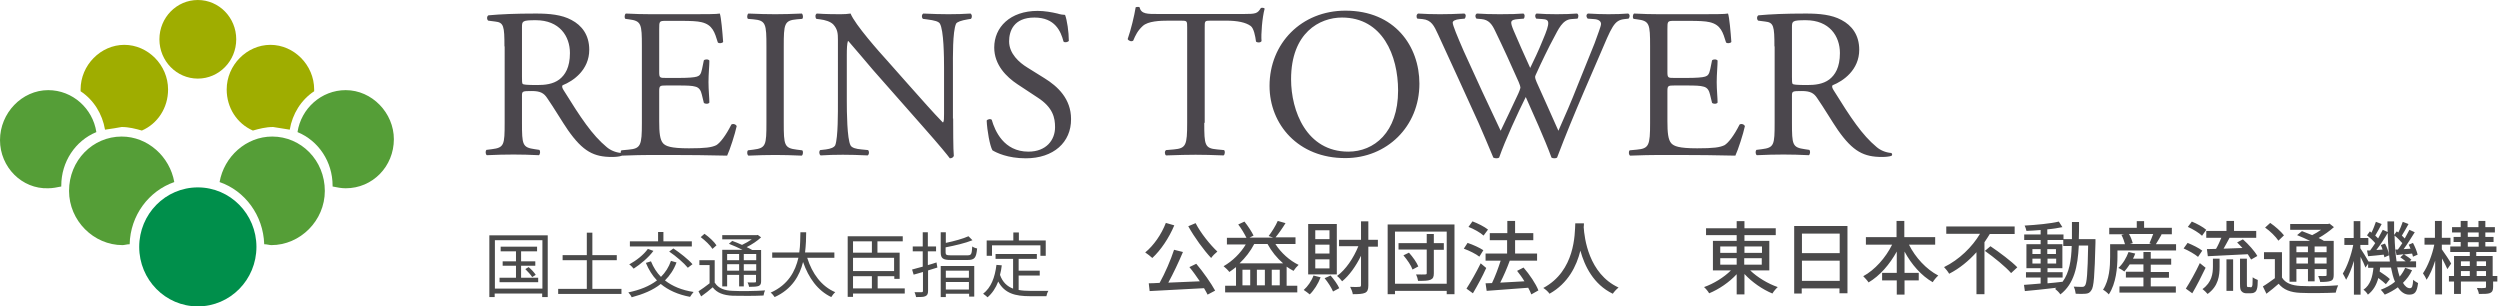 <svg id="グループ_3" xmlns="http://www.w3.org/2000/svg" viewBox="0 0 1126 138"><style>.st0{enable-background:new}.st1{fill:#4b474d}.st2{fill:#4a4a4a}.st3{fill:#4a494a}.st4{fill:#008f4b}.st5{fill:#9fad00}.st6{fill:#559e37}</style><g class="st0"><path class="st1" d="M227.2 20.9c0-9.1-.3-10.8-4.2-11.2l-3.1-.4c-.7-.5-.7-2 .1-2.4 5.4-.5 12-.8 21.4-.8 6 0 11.6.5 16 2.9 4.6 2.4 8 6.7 8 13.4 0 9.1-7.2 14.1-12 16-.5.6 0 1.5.5 2.3 7.7 12.4 12.8 20.1 19.3 25.5 1.6 1.4 4 2.5 6.6 2.7.5.2.6 1 .1 1.3-.9.3-2.4.5-4.2.5-8.2 0-13.1-2.4-19.9-12.1-2.5-3.6-6.4-10.2-9.4-14.5-1.4-2.1-3-3.1-6.8-3.1-4.3 0-4.5.1-4.5 2.1v12.1c0 10.1.2 11.2 5.8 12l2 .3c.6.5.4 2.1-.2 2.4-4.3-.2-7.6-.3-11.4-.3-4 0-7.5.1-12 .3-.6-.3-.8-1.7-.2-2.4l2.4-.3c5.6-.7 5.8-1.9 5.8-12V20.9zm7.9 13.7c0 1.7 0 2.8.3 3.2.3.3 1.7.5 6.6.5 3.5 0 7.1-.4 9.9-2.5 2.6-2 4.8-5.4 4.8-11.9 0-7.6-4.7-14.8-15.4-14.8-6 0-6.2.4-6.2 3.1v22.4z"/><path class="st1" d="M289.1 20.8c0-10-.2-11.4-5.9-12.1l-1.5-.2c-.6-.4-.4-2.1.2-2.4 4.1.2 7.4.3 11.3.3h18c6.1 0 11.8 0 13-.3.6 1.6 1.2 8.5 1.5 12.8-.4.6-1.9.8-2.4.2-1.4-4.5-2.3-7.9-7.3-9.1-2-.5-5.1-.6-9.3-.6h-6.9c-2.9 0-2.9.2-2.9 3.8v19.2c0 2.7.3 2.7 3.2 2.7h5.6c4 0 7-.2 8.2-.6s1.8-1 2.3-3.4l.8-3.9c.5-.6 2.1-.6 2.5.1 0 2.3-.4 6-.4 9.7 0 3.5.4 7.1.4 9.2-.4.7-2 .7-2.5.1l-.9-3.7c-.4-1.7-1.1-3.2-3-3.6-1.3-.4-3.6-.5-7.4-.5h-5.6c-2.9 0-3.2.1-3.2 2.6v13.5c0 5.1.3 8.4 1.8 10 1.2 1.2 3.2 2.2 11.6 2.2 7.4 0 10.2-.4 12.3-1.4 1.7-1 4.3-4.3 6.8-9.3.7-.5 2-.2 2.4.7-.7 3.4-3.1 10.8-4.3 13.3-8.6-.2-17.2-.3-25.7-.3h-8.6c-4.1 0-7.4.1-13.1.3-.6-.3-.8-1.8-.2-2.4l3.2-.3c5.5-.5 6-1.9 6-12V20.8zM345.2 21c0-10.2-.2-11.8-5.9-12.3l-2.4-.2c-.6-.4-.4-2.1.2-2.4 4.8.2 8.1.3 12.1.3 3.8 0 7.1-.1 11.9-.3.6.3.8 2 .2 2.4l-2.4.2c-5.7.5-5.9 2.1-5.9 12.3v34.2c0 10.2.2 11.5 5.9 12.2l2.4.3c.6.4.4 2.1-.2 2.4-4.8-.2-8.1-.3-11.9-.3-4 0-7.3.1-12.1.3-.6-.3-.8-1.8-.2-2.4l2.4-.3c5.7-.7 5.9-2 5.9-12.2V21zM429.3 53.4c0 2.9 0 14.3.3 16.8-.2.6-.8 1.1-1.8 1.1-1.2-1.6-3.9-5-12.3-14.5l-22.3-25.3c-2.6-3-9.1-10.8-11.1-13h-.2c-.4 1.2-.5 3.4-.5 6.2v20.9c0 4.5.1 17 1.7 19.9.6 1.1 2.5 1.6 4.9 1.8l3 .3c.6.8.5 1.9-.2 2.4-4.3-.2-7.7-.3-11.2-.3-4 0-6.6.1-10 .3-.7-.5-.8-1.8-.2-2.4l2.6-.3c2.2-.3 3.7-.9 4.2-1.9 1.3-3.5 1.2-15.2 1.2-19.8V17.9c0-2.7-.1-4.7-2.1-6.9-1.3-1.3-3.6-2-6-2.3l-1.6-.2c-.6-.6-.6-2 .2-2.4 4 .3 9.1.3 10.8.3 1.5 0 3.2-.1 4.4-.3 1.9 4.9 13.2 17.6 16.4 21.1l9.3 10.5c6.6 7.4 11.3 12.8 15.8 17.4h.2c.4-.5.4-2 .4-4V30.5c0-4.5-.1-17-1.9-19.9-.6-.9-2.1-1.4-6-1.9l-1.6-.2c-.7-.6-.6-2.1.2-2.4 4.4.2 7.7.3 11.3.3 4.1 0 6.6-.1 9.9-.3.8.5.8 1.8.2 2.4l-1.3.2c-3.1.5-5 1.2-5.4 2-1.6 3.5-1.4 15.4-1.4 19.8v22.9zM462 71.3c-8.1 0-13.2-2.5-15-3.6-1.2-2.1-2.4-8.9-2.6-13.4.5-.7 1.9-.9 2.3-.3 1.4 4.9 5.4 14.3 16.5 14.3 8.1 0 12-5.3 12-11 0-4.2-.9-8.9-7.9-13.4l-9.1-6c-4.8-3.2-10.4-8.6-10.4-16.5 0-9.1 7.1-16.5 19.6-16.5 3 0 6.4.6 8.9 1.2 1.2.4 2.6.6 3.4.6.9 2.3 1.7 7.7 1.7 11.7-.4.6-1.9.9-2.4.3-1.2-4.6-3.8-10.8-13.1-10.8-9.4 0-11.4 6.2-11.4 10.7 0 5.6 4.6 9.6 8.2 11.8l7.7 4.8c6 3.7 12 9.3 12 18.4.1 10.5-7.9 17.7-20.4 17.7zM542.4 55.3c0 10.1.2 11.5 5.8 12l3.1.3c.6.4.4 2.1-.2 2.4-5.5-.2-8.7-.3-12.6-.3s-7.2.1-13.3.3c-.6-.3-.8-1.9 0-2.4l3.5-.3c5.5-.5 6-1.9 6-12V12.4c0-3 0-3.1-2.9-3.1h-5.3c-4.1 0-9.4.2-11.8 2.4-2.3 2.1-3.3 4.2-4.3 6.6-.8.6-2.1.1-2.5-.7 1.5-4.3 3-10.5 3.6-14.3.3-.2 1.5-.3 1.8 0 .6 3.1 3.7 3 8.2 3h38.9c5.2 0 6-.2 7.5-2.7.5-.2 1.5-.1 1.7.3-1.1 3.9-1.7 11.7-1.4 14.6-.4.8-2 .8-2.5.2-.3-2.4-1-6-2.4-7-2.2-1.6-5.9-2.4-11.1-2.4h-6.8c-2.9 0-2.8.1-2.8 3.3v42.7zM571.8 38.7c0-19.2 14.4-33.9 34.2-33.9 22.2 0 33.3 16 33.3 32.9 0 19.4-14.8 33.5-33.3 33.5-21.3.1-34.2-15.2-34.2-32.5zm57.9 2.1c0-15.8-7-32.9-25.3-32.9-10 0-22.9 6.8-22.9 27.8 0 14.2 6.9 32.6 25.8 32.6 11.5 0 22.4-8.6 22.4-27.5zM638.4 8.4c-.6-.6-.5-1.9.3-2.3 2.6.2 6.9.3 9.9.3 2.7 0 7.6-.1 10.9-.3.9.3.8 1.6.2 2.3l-2.2.2c-2 .2-3.2.8-3.2 1.6 0 1.2 2 6 5 12.9 5.4 12 11 24 16.6 35.8 2.3-4.8 4.9-10.2 7.4-15.6.9-1.8 1.5-3.5 1.5-3.9s-.3-1.3-.8-2.5c-3.4-7.7-6.9-15.4-10.6-23-1.4-3-2.9-5-6.1-5.3l-2.3-.2c-.7-.8-.6-1.9.2-2.3 2.8.2 6.4.3 10.3.3 4.8 0 8.4-.1 10.6-.3.7.3.8 1.5.2 2.3l-2.5.2c-3.7.3-3.8 1-2 5.3 2 4.7 4.7 10.8 7.4 16.7 1.8-3.7 3.6-7.4 5.7-12.6 3.5-8.2 3-9.2-.1-9.4l-2.9-.2c-.7-1-.5-2 .2-2.3 2.6.2 5.5.3 9 .3 3.2 0 7-.1 9.2-.3.7.3.8 1.5.2 2.3l-2.8.2c-4 .3-5.8 4.6-7.9 8.5-2 3.6-6 11.9-7.5 15.3-.5 1-.9 1.9-.9 2.3 0 .4.2 1.2.7 2.3 3.3 7.4 6.6 14.6 9.8 21.9 3-6.7 5.9-13.4 8.6-20.3 1.9-4.6 7-17.4 7.7-19.1 1.2-3.5 2.9-7.6 2.9-8.7 0-1.3-1.2-2.1-3.2-2.2l-2.8-.2c-.8-.9-.7-1.9.1-2.3 3.6.2 6.2.3 9.2.3 3.6 0 6.4-.1 8.9-.3.8.3.9 1.5.2 2.3l-1.8.2c-4.8.5-5.7 3.4-11.4 16.7l-7 16.2c-4.2 9.8-8.1 19.2-12 29.5-.3.2-.7.3-1.2.3s-1-.1-1.3-.3c-3.1-8.5-8.6-20.5-11.6-27.3-3.5 7-9.2 19.3-12 27.3-.3.2-.7.3-1.2.3s-1-.1-1.4-.3c-1.6-4-5.4-12.7-6.6-15.5-6.1-13.3-12.1-26.7-18.3-40-1.8-3.9-3-6.5-7-6.9l-2.3-.2zM743.2 20.8c0-10-.2-11.4-5.9-12.1l-1.5-.2c-.6-.4-.4-2.1.2-2.4 4.1.2 7.4.3 11.3.3h18c6.1 0 11.8 0 13-.3.6 1.6 1.2 8.5 1.5 12.8-.4.6-1.9.8-2.4.2-1.4-4.5-2.3-7.9-7.3-9.1-2-.5-5.1-.6-9.3-.6h-6.9c-2.9 0-2.9.2-2.9 3.8v19.2c0 2.7.3 2.7 3.2 2.7h5.6c4 0 7-.2 8.2-.6 1.2-.4 1.8-1 2.3-3.4l.8-3.9c.5-.6 2.1-.6 2.5.1 0 2.3-.4 6-.4 9.7 0 3.5.4 7.1.4 9.2-.4.7-2 .7-2.5.1l-.9-3.7c-.4-1.7-1.1-3.2-3-3.6-1.3-.4-3.6-.5-7.4-.5h-5.6c-2.9 0-3.2.1-3.2 2.6v13.5c0 5.1.3 8.4 1.8 10 1.2 1.2 3.2 2.2 11.6 2.2 7.4 0 10.2-.4 12.3-1.4 1.7-1 4.3-4.3 6.8-9.3.7-.5 2-.2 2.4.7-.7 3.4-3.1 10.8-4.3 13.3-8.6-.2-17.2-.3-25.7-.3h-8.6c-4.1 0-7.4.1-13.1.3-.6-.3-.8-1.8-.2-2.4l3.2-.3c5.5-.5 6-1.9 6-12V20.8zM799.2 20.9c0-9.1-.3-10.8-4.2-11.2l-3.1-.4c-.7-.5-.7-2 .1-2.4 5.4-.5 12-.8 21.4-.8 6 0 11.6.5 16 2.9 4.6 2.4 8 6.7 8 13.4 0 9.1-7.2 14.1-12 16-.5.6 0 1.5.5 2.3 7.7 12.4 12.8 20.1 19.3 25.5 1.6 1.4 4 2.5 6.6 2.7.5.2.6 1 .1 1.3-.9.3-2.4.5-4.2.5-8.2 0-13.1-2.4-19.9-12.1-2.5-3.6-6.4-10.2-9.4-14.5-1.4-2.1-3-3.1-6.8-3.1-4.3 0-4.5.1-4.5 2.1v12.1c0 10.1.2 11.2 5.8 12l2 .3c.6.5.4 2.1-.2 2.4-4.3-.2-7.6-.3-11.4-.3-4 0-7.5.1-12 .3-.6-.3-.8-1.7-.2-2.4l2.4-.3c5.6-.7 5.8-1.9 5.8-12V20.9zm7.9 13.7c0 1.7 0 2.8.3 3.2.3.3 1.7.5 6.6.5 3.5 0 7.1-.4 9.9-2.5 2.6-2 4.8-5.4 4.8-11.9 0-7.6-4.7-14.8-15.4-14.8-6 0-6.2.4-6.2 3.1v22.4z"/></g><g class="st0"><path class="st2" d="M246.7 106v27.8h-2.5v-1.6h-21.4v1.6h-2.4V106h26.3zm-2.4 24v-21.8h-21.4V130h21.4zm-1.9-4.9v2H225v-2h7.4v-5.4h-6v-2h6v-4.5h-6.9v-2.1h16.4v2.1h-7.2v4.5h6.4v2h-6.4v5.4h7.7zm-4.3-4.8c1.2 1 2.6 2.5 3.2 3.5l-1.6 1c-.6-1-2-2.5-3.1-3.6l1.5-.9zM279.9 130.1v2.3h-28.5v-2.3h12.9v-12.9h-10.9v-2.3h10.9v-10.1h2.5v10.1h11v2.3h-11v12.9h13.1zM304.7 118.2c-1.2 3.3-3 5.9-5.2 8.1 3.3 2.6 7.6 4.4 12.9 5.2-.5.5-1.2 1.6-1.6 2.2-5.4-1-9.8-3-13.2-5.8-3.5 2.8-7.9 4.6-13.1 6-.2-.6-1-1.7-1.5-2.2 5.2-1.1 9.5-2.8 12.9-5.4-2.1-2.2-3.7-4.8-5-7.9l2.3-.7c1.1 2.7 2.6 5.1 4.5 7 2-2 3.5-4.3 4.5-7.2l2.5.7zm-10.4-5.2c-2.2 3-5.8 6-8.9 8-.4-.5-1.3-1.5-2-1.9 3.1-1.7 6.5-4.3 8.4-7l2.5.9zm17.3-2h-27.9v-2.3h12.7v-4.2h2.4v4.2h12.8v2.3zm-8.3.9c3 2 6.8 5 8.6 7.1l-2.1 1.6c-1.7-2.1-5.3-5.2-8.4-7.3l1.9-1.4zM322 127.4c1.5 2.4 4.3 3.5 8 3.6 3.5.2 10.8.1 14.6-.2-.3.5-.6 1.6-.7 2.3-3.6.2-10.3.2-13.9.1-4.2-.2-7.1-1.3-9-3.8-1.6 1.4-3.3 2.8-5.2 4.1l-1.2-2.3c1.5-1 3.4-2.3 5-3.6v-8.2H315v-2.2h6.9v10.2zm-1.1-15.3c-1-1.6-3.3-3.8-5.3-5.3l1.7-1.5c2 1.4 4.4 3.6 5.4 5.2l-1.8 1.6zm6.6 16.9h-2.2v-16.5h9.1c-1.9-.9-4.2-2-6.1-2.7l1.5-1.3c1.4.5 2.9 1.1 4.4 1.8 1.5-.7 3.1-1.6 4.4-2.5h-13.3v-1.9h15.6l.4-.1 1.5 1.1c-1.7 1.6-4.1 3.2-6.5 4.4.9.4 1.8.9 2.5 1.3h4v14.1c0 1.2-.3 1.7-1.1 2.1-.8.3-2.2.4-4.3.4-.1-.6-.4-1.4-.7-2 1.5.1 2.9 0 3.3 0 .4 0 .5-.1.5-.5v-2.9H335v5.2h-2.1v-5.2h-5.4v5.2zm0-14.6v2.8h5.4v-2.8h-5.4zm5.4 7.5V119h-5.4v2.9h5.4zm7.7-7.5H335v2.8h5.6v-2.8zm0 7.5V119H335v2.9h5.6zM363.6 116.2c2.2 7 6.4 12.8 12.6 15.4-.6.5-1.4 1.5-1.8 2.2-6.1-2.9-10.2-8.6-12.7-15.8-1.5 6.1-5 12.3-12.8 15.8-.4-.6-1.1-1.5-1.8-2 7.9-3.5 11.1-9.6 12.5-15.7h-11.8v-2.4H360c.5-3.4.4-6.6.5-9.1h2.6c0 2.6-.1 5.7-.5 9.1h13.2v2.4h-12.2zM407.4 132.2h-23.2v1.5h-2.4v-27.3h24.8v2.3h-11.4v5.1h10v11.8h-2.4v-1.2h-7.5v5.5h12.2v2.3zm-23.2-23.5v5.1h8.5v-5.1h-8.5zm18.5 7.4h-18.5v6h18.5v-6zm-18.5 13.8h8.5v-5.5h-8.5v5.5zM422.2 120.5l-4.2 1.3v9.2c0 1.3-.3 2-1.2 2.4-.8.4-2.1.4-4.2.4-.1-.6-.4-1.6-.7-2.2h3.2c.4 0 .6-.1.6-.6v-8.5c-1.5.4-2.9.9-4.2 1.2l-.7-2.3c1.3-.4 3-.8 4.8-1.3v-6.9h-4.5V111h4.5v-6.4h2.3v6.4h3.7v2.2h-3.7v6.2c1.3-.4 2.6-.7 3.9-1.2l.4 2.3zm13.5-5.5c1.8 0 2-.5 2.2-4 .5.4 1.5.8 2.2.9-.4 4.2-1.1 5.2-4.3 5.2h-7.5c-3.6 0-4.6-.7-4.6-3.5v-9h2.3v4.8c3.8-.8 7.8-1.9 10.2-3l1.8 1.8c-3.2 1.3-7.9 2.4-12.1 3.2v2.3c0 1.1.4 1.3 2.4 1.3h7.4zm-11.9 4.8h15v13.8h-2.3v-1.3H426v1.5h-2.3v-14zm2.2 2.1v3.2h10.4v-3.2H426zm10.4 8.5V127H426v3.4h10.4zM458.8 130.6c1.6.3 3.3.4 5.2.4h8.2c-.4.6-.8 1.7-.9 2.4h-7.4c-6.6 0-11.4-1.2-14.3-6.6-1.1 2.9-2.7 5.3-4.8 7.1-.4-.4-1.4-1.2-2-1.6 3.6-2.8 5.3-7.3 6-13l2.4.2c-.2 1.5-.4 2.9-.8 4.3 1.2 3.4 3.3 5.2 5.9 6.2v-13.4h-7.9v-2.2H467v2.2h-8.2v5.3h9.5v2.2h-9.5v6.5zm-12.1-15.4h-2.3v-6.9h12v-3.6h2.5v3.6H471v6.9h-2.4v-4.7h-21.8v4.7z"/></g><g class="st0"><path class="st3" d="M528.9 101.5c-2.4 5.7-6.1 11.2-9.9 14.7-.7-.7-2.3-1.9-3.2-2.5 3.8-3.1 7.3-8.1 9.3-13.3l3.8 1.1zm9.9 17.3c3.2 3.8 6.7 8.8 8.5 12.1l-3.4 1.8c-.4-.9-1-1.8-1.6-2.9-8.8.5-18.1 1-24.5 1.3l-.4-3.5c1.5 0 3.1-.1 4.9-.2 2.4-4.3 5-10.3 6.5-14.9l4 1c-1.9 4.5-4.4 9.8-6.6 13.8 4.4-.2 9.3-.4 14.2-.6-1.5-2.2-3.1-4.5-4.7-6.4l3.1-1.5zm-.3-18.3c2.3 4.5 6.6 9.8 9.8 12.8-.9.7-2.2 2-2.8 2.9-3.3-3.5-7.6-9.4-10.3-14.3l3.3-1.4zM574.5 110c2.5 3.9 6.4 7.4 10.4 9.3-.7.6-1.8 1.9-2.3 2.7-1-.5-2.1-1.2-3.1-1.9v8.6h4.8v3h-32.5v-3h4.9v-8.4c-1 .8-2 1.5-3 2.2-.5-.7-1.8-2-2.6-2.6 4-2.3 7.6-5.8 10-9.8h-8.5v-3h8.8c-.9-1.8-2.3-4.2-3.7-6l2.8-1.3c1.6 2 3.3 4.6 4.1 6.3l-1.8.9h10.6l-2-.7c1.4-1.8 3.2-4.7 4.1-6.8l3.5 1c-1.4 2.3-3.1 4.7-4.5 6.4h9v3h-9zm3.4 8.6c-2.8-2.4-5.2-5.4-7-8.7h-6c-1.7 3.3-4 6.2-6.6 8.7h19.6zm-14.8 2.9h-3.5v7h3.5v-7zm6.6 0h-3.6v7h3.6v-7zm6.7 7v-7h-3.6v7h3.6zM594.8 124.9c-1.1 2.9-3 5.9-4.9 7.7-.6-.5-1.9-1.5-2.7-2 1.8-1.6 3.5-4 4.4-6.5l3.2.8zm7.3-1.3h-12.9v-22.7h12.9v22.7zm-3.3-19.9h-6.4v4h6.4v-4zm0 6.5h-6.4v4h6.4v-4zm0 6.6h-6.4v4.1h6.4v-4.1zm.5 7.3c1.5 1.7 3.2 4.1 3.9 5.7l-2.8 1.5c-.7-1.7-2.3-4.2-3.8-6l2.7-1.2zm21.3-13h-4.3v17.5c0 1.8-.4 2.8-1.5 3.3s-2.8.6-5.5.6c-.1-.9-.7-2.4-1.2-3.3 1.9.1 3.6.1 4.1 0 .6 0 .8-.2.8-.8v-13.2c-2.3 4.7-5.3 8.9-8.5 11.5-.5-.7-1.5-1.8-2.3-2.4 3.9-2.8 7.4-8 9.6-13.4h-8.7V108h9.9v-8.3h3.3v8.3h4.3v3.1zM655.1 101.1v31.4h-3.5V131h-23.3v1.5H625v-31.4h30.1zm-3.5 26.7v-23.5h-23.3v23.5h23.3zm-1.3-15.3h-4.5v10.6c0 1.7-.4 2.4-1.5 2.9-1.2.5-2.9.5-5.6.5-.1-.8-.5-2.1-.9-2.9 1.8.1 3.6 0 4.2 0 .5 0 .6-.2.6-.6v-10.6h-12.7v-2.9h12.7v-4.1h3.2v4.1h4.5v3zm-15.7 1.3c1.7 1.9 3.5 4.4 4.2 6.2l-2.6 1.4c-.6-1.8-2.4-4.4-4.1-6.4l2.5-1.2zM666.3 115.6c-1.5-1.2-4.5-2.7-7-3.6l1.7-2.6c2.4.8 5.5 2.2 7.1 3.3l-1.8 2.9zm3.1 5.1c-1.7 3.8-4 8-6 11.4l-2.9-2.1c1.8-2.8 4.4-7.3 6.4-11.4l2.5 2.1zm-1.2-14.6c-1.4-1.3-4.4-3-6.8-3.9l1.8-2.5c2.4.9 5.4 2.4 7 3.7l-2 2.7zm21.5 26.5c-.3-.9-.8-1.9-1.4-3-6.7.5-13.8 1-18.7 1.4l-.5-3.4 2.9-.1c1.4-2.9 2.9-6.9 3.9-10.1h-6.8v-3.2h9.7v-6H671V105h7.9v-5.5h3.5v5.5h8.2v3.2h-8.2v6h9.9v3.2H680c-1.2 3.3-2.8 7-4.3 9.9 3.4-.2 7.2-.4 10.9-.6-1-1.7-2.2-3.3-3.3-4.7l2.9-1.5c2.7 3.1 5.6 7.4 6.7 10.3l-3.2 1.8zM713.4 100.5c0 .5 0 1.1-.1 1.8.3 4.8 2.2 21 15.7 27.2-1 .8-2 1.9-2.6 2.8-8.7-4.2-12.7-12.5-14.6-19.4-1.7 6.9-5.5 14.7-13.9 19.4-.6-.9-1.7-1.9-2.8-2.6 14.4-7.7 14.2-24.4 14.4-29.1h3.9zM788.3 121.8c3.2 3.1 8 6 12.4 7.5-.8.7-1.9 2-2.4 2.9-4.4-1.8-9.2-5.1-12.6-8.8v9.2h-3.5v-9.1c-3.3 3.6-8 6.8-12.4 8.6-.5-.9-1.5-2.1-2.3-2.8 4.3-1.5 9-4.4 12.1-7.5h-8.1v-13.3h10.7v-2.6h-13.8v-3.1h13.8v-3.2h3.5v3.2h14.1v3.1h-14.1v2.6h11.2v13.3h-8.6zm-13.5-7.9h7.4V111h-7.4v2.9zm0 5.3h7.4v-2.9h-7.4v2.9zm10.9-8.2v2.9h7.9V111h-7.9zm7.8 5.3h-7.9v2.9h7.9v-2.9zM832.1 101.9v30.2h-3.6v-2.2h-17v2.3h-3.4v-30.4h24zm-20.5 3.3v8.8h17v-8.8h-17zm17 21.3v-9.1h-17v9.1h17zM859.8 110.2c2.9 5.8 7.8 11.1 13.2 13.9-.8.7-2 2.1-2.5 3-5.1-2.9-9.6-8-12.7-13.8v9.6h6.4v3.4h-6.4v6.4h-3.5v-6.4h-6.6v-3.4h6.6v-9.6c-3.2 5.8-7.6 10.9-12.7 13.9-.5-.8-1.7-2.1-2.4-2.8 5.2-2.8 10.1-8.3 13-14.2h-11.8v-3.4h13.8v-7.3h3.5v7.3h13.9v3.4h-11.8zM896.2 105.4c-.8 1.2-1.5 2.5-2.4 3.7v23.4h-3.6v-18.9c-3.5 3.9-7.6 7.3-12.3 9.7-.5-.9-1.6-2.3-2.3-3 6.8-3.3 12.7-9.1 16.2-15h-15.2V102h30.8v3.4h-11.2zm.3 5.5c4 2.7 9.5 6.8 12.1 9.5l-2.8 2.6c-2.4-2.8-7.7-7.1-11.8-10l2.5-2.1zM943.8 107.8v1.5c-.4 14.9-.7 20-1.9 21.5-.7 1.1-1.4 1.4-2.6 1.5-1.1.1-2.7.1-4.4 0-.1-.9-.4-2.3-.9-3.2 1.7.1 3.1.1 3.8.1.6 0 .9-.1 1.3-.6.8-1 1.2-5.6 1.4-18h-4.2c-.5 9.6-2.1 17.2-8.3 22-.5-.8-1.6-1.9-2.4-2.5.2-.1.4-.3.6-.5-5.2.6-10.4 1.2-14.2 1.5l-.4-2.8c2.1-.1 4.7-.4 7.5-.6V125h-6.6v-2.4h6.6v-1.8h-6.4V110h6.4v-1.9h-7.4v-2.5h7.4v-2c-2.2.2-4.4.3-6.4.4-.1-.7-.5-1.8-.8-2.4 5.3-.3 11.7-.9 15.4-1.8l1.6 2.5c-1.9.4-4.3.8-6.8 1v2.3h7.3v2.1h3.8V100h3.2c0 2.7 0 5.3-.1 7.7h7.5zm-28.4 6.6h3.7v-2.2h-3.7v2.2zm3.7 4.3v-2.2h-3.7v2.2h3.7zm3.1 8.9c2.2-.2 4.5-.4 6.8-.7 3-4.1 3.9-9.5 4.1-16.1h-3.8v-2.7h-7.1v1.9h6.7v10.8h-6.7v1.8h6.8v2.4h-6.8v2.6zm3.8-13.2v-2.2h-3.9v2.2h3.9zm-3.8 2.1v2.2h3.9v-2.2h-3.9zM980.1 109.9v2.9h-26.4v2.8c0 4.8-.6 12.1-3.9 17-.5-.6-1.9-1.8-2.6-2.1 2.9-4.4 3.2-10.6 3.2-14.8V110h6.7c-.3-1.2-.9-2.9-1.6-4.2l1.3-.3H950v-2.9h12.4v-3h3.3v3h12.5v2.9h-5.1l.5.1c-.9 1.5-1.8 3.2-2.6 4.4h9.1zM968.7 129H980v2.8h-25.4V129h10.8v-4h-7.9v-2.6h7.9v-3.3h-6.2c-.8 1.2-1.6 2.3-2.4 3.2-.6-.5-1.9-1.3-2.7-1.6 2-1.8 3.6-4.5 4.6-7.2l3 .7c-.3.8-.6 1.6-1 2.3h4.7v-3h3.3v3h9.2v2.7h-9.2v3.3h8.2v2.6h-8.2v3.9zm-9.8-23.6c.8 1.3 1.4 3 1.7 4.1l-1.3.4h9.7l-.9-.3c.5-1.2 1.2-2.8 1.7-4.2h-10.9zM990 115.7c-1.4-1.2-4.2-2.8-6.5-3.8l1.8-2.5c2.2.9 5.1 2.3 6.6 3.5l-1.9 2.8zm3.4 4.9c-1.8 3.8-4 8.1-6 11.5l-2.9-2.1c1.8-2.8 4.4-7.4 6.3-11.5l2.6 2.1zm-1.6-14.4c-1.3-1.3-4.1-3-6.4-4l1.8-2.4c2.2.9 5 2.4 6.5 3.7l-1.9 2.7zm4.9 10.3h3v3.6c0 4-.5 8.8-5.4 12.3-.5-.6-1.6-1.7-2.3-2.2 4.2-3 4.7-7 4.7-10.2v-3.5zm6.1-12.5v-4.5h3.4v4.5h10v3.1h-12c-.9 1.6-1.8 3.4-2.7 4.9 2.7-.1 5.6-.2 8.5-.3-.8-.9-1.7-1.8-2.4-2.5l2.6-1.4c2.5 2.2 5.3 5.3 6.5 7.5l-2.8 1.6c-.4-.7-.9-1.5-1.5-2.4-6.4.3-13.2.7-18 .9l-.4-3.2 4.1-.1c.9-1.5 1.7-3.4 2.4-5h-6.8V104h9.1zm0 12.8h3V131h-3v-14.2zm10.7 12.6c.3 0 .5 0 .6-.1.1-.1.3-.4.4-.9 0-.6.1-1.8.1-3.5.5.4 1.5.9 2.3 1.2 0 1.6-.1 3.4-.4 4.1-.2.7-.5 1.2-1.1 1.5-.4.3-1.2.4-1.8.4h-1.8c-.7 0-1.6-.2-2.1-.8-.6-.5-.8-1.2-.8-3.5v-11.3h3.1V128c0 .6 0 1 .2 1.2.1.1.3.1.5.1h.8zM1027.8 125c1.5 2.5 4.4 3.6 8.4 3.8 4.1.2 12.4.1 16.9-.3-.4.8-.9 2.3-1.1 3.3-4.1.2-11.7.3-15.9.1-4.5-.2-7.6-1.4-9.8-4.1-1.7 1.5-3.5 3-5.5 4.5l-1.6-3.3c1.7-1 3.6-2.4 5.4-3.7v-8.6h-4.9v-3.1h8.1V125zm-1.6-16.6c-1.2-1.8-3.7-4.3-6-5.9l2.3-2.1c2.2 1.5 4.9 3.9 6.2 5.6l-2.5 2.4zm8.1 18.5h-3.1v-18.4h9.3c-1.9-.9-4.1-1.9-5.9-2.6l2.2-1.8c1.4.5 3.1 1.2 4.6 1.8 1.4-.7 2.8-1.5 4-2.4h-13.9v-2.6h17l.7-.2 2 1.6c-1.9 1.7-4.4 3.5-6.9 4.9.9.4 1.8.9 2.4 1.3h4.4v15.3c0 1.5-.3 2.3-1.3 2.7-1 .4-2.5.5-4.8.5-.1-.8-.5-1.9-.9-2.7 1.5.1 2.9 0 3.3 0 .4 0 .5-.1.5-.6v-2.5h-5.4v5.5h-3v-5.5h-5.2v5.7zm0-15.9v2.6h5.2V111h-5.2zm5.2 7.7V116h-5.2v2.7h5.2zm8.4-7.7h-5.4v2.6h5.4V111zm0 7.7V116h-5.4v2.7h5.4zM1086.4 121.7c-1 2.2-2.4 4-4.1 5.7.9 1.5 1.9 2.4 3.1 2.4 1 0 1.3-.8 1.5-3.8.6.6 1.6 1.2 2.2 1.5-.5 4-1.4 5.2-4 5.2-2.1 0-3.7-1.2-5.1-3.3-1.8 1.3-3.7 2.4-5.9 3.3-.4-.6-1.2-1.6-1.8-2.2 2.4-.9 4.6-2.1 6.4-3.6-.8-1.8-1.3-4-1.8-6.4h-4.9c-.1.6-.1 1.2-.2 1.8 1.7 1.1 3.6 2.4 4.6 3.4l-1.8 2.3c-.8-.8-2.1-1.8-3.4-2.8-.8 3-2.2 5.6-4.7 7.5-.4-.7-1.3-1.8-2-2.2 3.2-2.2 4.1-6 4.5-9.9h-2.4v-1.8l-1.2 1.7c-.4-1.1-1.3-3.1-2.2-4.8v17h-3v-15.2c-1 3.3-2.2 6.4-3.5 8.5-.4-.9-1.1-2.1-1.5-2.8 1.9-3 3.8-8.3 4.7-12.9h-4v-3.1h4.2v-7.6h3v7.6h3.6v3.1h-3.6v1.5c.9 1.3 3 4.7 3.7 6h9.6c-.8-5.3-1-11.5-1.1-18.1h3v6.1l1.2-1.6c.3.2.5.4.7.5.8-1.5 1.5-3.4 2-4.8l2.6 1c-1 1.8-2.1 3.8-3 5.2l1.3 1.3c.8-1.4 1.5-2.7 2.1-3.9l2.4 1.1c-1.5 2.4-3.3 5.3-5 7.6l3.1-.2c-.3-.6-.5-1.2-.8-1.8l1.9-.8c.9 1.7 1.8 3.9 2.1 5.3l-2.1.9c-.1-.4-.2-.9-.4-1.4-1.3.1-2.5.3-3.6.4 1.2.7 2.6 1.7 3.3 2.4l-.8.7h2.9v2.7h-8.5c.3 1.6.7 3 1.1 4.2 1-1.2 1.9-2.6 2.5-4l3.1 1.1zm-18.9-8.9c.8-1 1.5-2.1 2.3-3.3-.9-1.1-2.4-2.5-3.7-3.5l1.3-1.8c.3.2.5.4.7.6.8-1.5 1.5-3.5 2-4.9l2.6 1c-1 1.8-2 3.8-2.9 5.2.5.4.9.9 1.3 1.3.8-1.4 1.5-2.7 2.1-3.9l2.4 1.1c-1.5 2.6-3.5 5.7-5.3 8l2.8-.2c-.2-.7-.5-1.4-.8-2l1.9-.7c.9 1.7 1.7 3.9 1.8 5.3l-2.1.9c0-.4-.1-.8-.3-1.2-2.5.3-4.8.5-7 .7l-.5-2.6h1.4zm12.5-.4c.6-.8 1.3-1.8 2-2.9-.9-1-2.2-2.4-3.5-3.4.1 4.3.4 8.2.9 11.6h4.1c-.7-.6-1.6-1.3-2.4-1.8l1.5-1.4-3.2.4-.5-2.5h1.1zM1102.3 121.2c-.5-1.2-1.5-3.1-2.4-4.8v16.2h-3.1v-15.2c-1.1 3.4-2.4 6.6-3.9 8.6-.3-.9-1.1-2.2-1.6-2.9 2.1-3 4.2-8.3 5.1-12.9h-4.4v-3.1h4.7v-7.6h3.1v7.6h3.9v3.1h-3.9v2.1c1 1.3 3.7 5.4 4.2 6.4l-1.7 2.5zm22.7 5.6h-2.1v2.4c0 1.5-.3 2.3-1.4 2.8-1 .4-2.7.4-5 .4-.1-.8-.5-1.9-.9-2.7 1.5.1 3.1.1 3.5 0 .4 0 .6-.1.6-.6v-2.3h-11.3v5.6h-3.1v-5.6h-2.3v-2.5h2.3v-9h7.1v-1.8h-8.8V111h4.7v-2h-3.2v-2.3h3.2v-2h-3.9v-2.4h3.9v-2.8h3.1v2.8h4.9v-2.8h3.1v2.8h4.3v2.4h-4.3v2h3.7v2.3h-3.7v2h5v2.5h-9.1v1.8h7.4v9h2.1v2.5zm-16.6-9.1v2.1h4v-2.1h-4zm0 6.6h4v-2.2h-4v2.2zm3.1-17.6h4.9v-2h-4.9v2zm0 4.4h4.9v-2h-4.9v2zm4 6.6v2.1h4.2v-2.1h-4.2zm4.2 6.6v-2.2h-4.2v2.2h4.2z"/></g><ellipse class="st4" cx="89.1" cy="111.2" rx="26.4" ry="26.8"/><ellipse class="st5" cx="89.1" cy="17.7" rx="17.3" ry="17.7"/><path class="st6" d="M155.7 40.6c-11 0-20.1 8.3-21.7 18.9 9.5 3.9 15.8 13.4 15.8 24.1v.4c2 .4 3.9.8 5.9.8 12.2 0 21.7-9.9 21.7-22.1 0-11.8-9.8-22.1-21.7-22.1z"/><path class="st6" d="M122.6 61.5c-11.8 0-21.7 9.1-23.7 20.5 11.4 3.9 19.7 15 20.1 28 1.2 0 2.4.4 3.2.4 13 0 24.1-11 24.1-24.4 0-13.8-10.7-24.5-23.7-24.5zM21.7 40.6c11 0 20.1 8.3 21.7 18.9-9.5 3.9-15.8 13.4-15.8 24.1v.4c-2 .4-3.9.8-5.9.8C9.9 85.2 0 75.3 0 63.1s9.9-22.5 21.7-22.5z"/><path class="st6" d="M54.8 61.5c11.8 0 21.7 9.1 23.7 20.5-11.5 4-19.8 15-20.1 28-1.2 0-2.4.4-3.2.4-13 0-24.1-11-24.1-24.4 0-13.8 10.7-24.5 23.7-24.5z"/><path class="st5" d="M130.5 58.4c.4 0 .4 0 0 0 1.2-7.1 5.1-13.4 11-17.3v-.8c0-11-9.1-20.1-19.7-20.1s-19.7 9.1-19.7 20.1c0 8.3 4.7 15.4 11.8 18.5 2.8-.8 5.9-1.6 9.1-1.6 2.4.4 5.1.8 7.5 1.2zM47.3 58.4c-1.2-7.1-5.1-13.4-11-17.3v-.8c0-11 9.1-20.1 19.7-20.1s19.7 9.1 19.7 20.1c0 8.3-4.7 15.4-11.8 18.5-2.8-.8-5.9-1.6-9.1-1.6-2 .4-4.7.8-7.5 1.2z"/></svg>